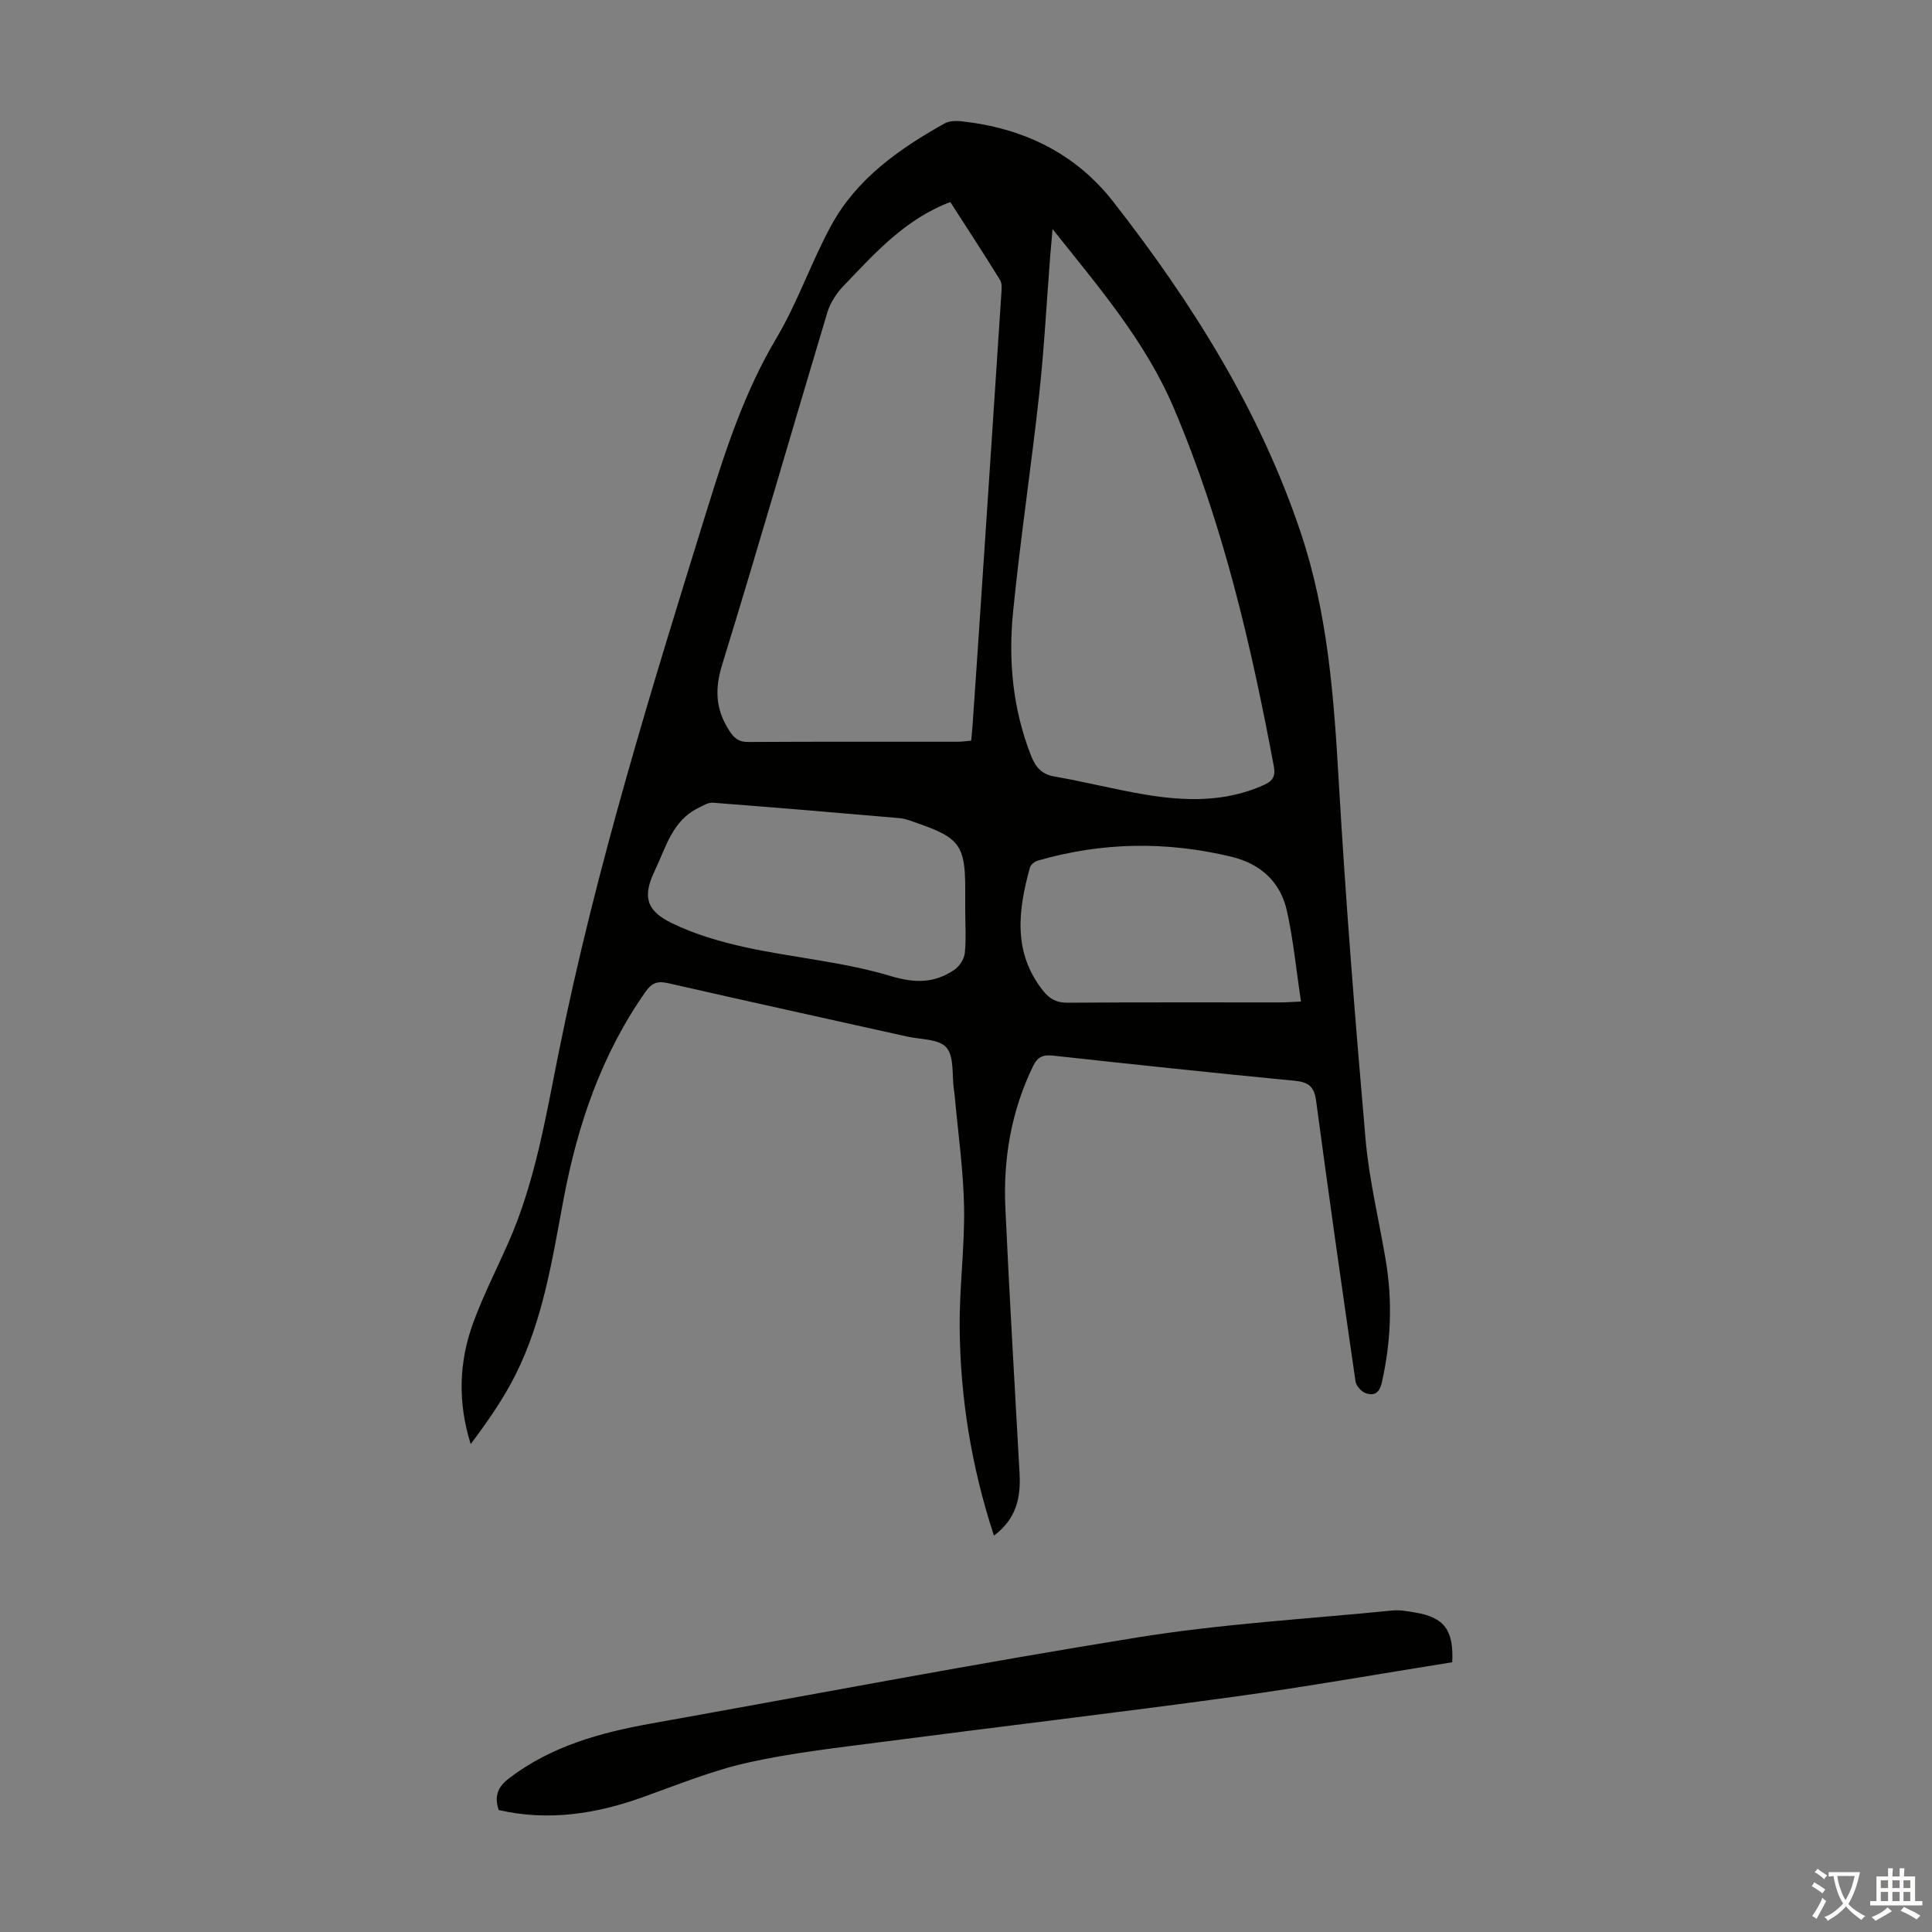 <svg enable-background="new 0 0 400 400" viewBox="0 0 400 400" xmlns="http://www.w3.org/2000/svg"><rect x="0" y="0" width="400" height="400" fill="#808080" stroke="none"/><path d="m205.78 317.93c-4.69-14.33-6.98-28.63-7.09-43.21-.06-8.26 1.05-16.54.91-24.8-.14-7.69-1.25-15.37-1.94-23.05-.04-.45-.11-.89-.17-1.33-.42-2.96.1-6.73-1.54-8.66-1.53-1.79-5.35-1.65-8.18-2.28-16.48-3.68-32.97-7.28-49.42-11.04-2.19-.5-3.37-.11-4.68 1.75-9.14 12.98-14.1 27.6-17 43.02-2.33 12.42-4.23 24.97-9.99 36.4-2.53 5.01-5.78 9.66-9.23 14.25-2.7-8.62-2.45-16.97.51-25.08 2.07-5.65 4.83-11.05 7.27-16.57 5.57-12.6 7.76-26.08 10.45-39.45 7.7-38.31 19.29-75.57 30.85-112.83 3.74-12.06 7.65-23.98 14.19-34.99 4.43-7.44 7.24-15.83 11.41-23.45 5.28-9.64 14.03-15.79 23.41-21.04.97-.54 2.37-.59 3.53-.46 12.67 1.39 23.51 6.52 31.43 16.67 16.32 20.91 30.33 43.18 38.82 68.54 5.61 16.74 6.85 34.08 7.86 51.55 1.43 24.68 3.39 49.33 5.54 73.96.74 8.44 2.78 16.76 4.19 25.14 1.42 8.49 1.08 16.91-.83 25.32-.48 2.13-1.61 2.71-3.23 2.19-.93-.3-2.07-1.52-2.2-2.46-2.82-19.37-5.57-38.75-8.17-58.15-.38-2.86-1.53-3.82-4.35-4.1-16.7-1.61-33.39-3.39-50.08-5.21-2.08-.23-3.21.2-4.17 2.18-4.51 9.29-6.2 19.15-5.73 29.34.83 18.33 1.94 36.66 2.94 54.98.27 4.92-.6 9.37-5.31 12.87zm-4.71-164.58c.1-1.1.21-2.08.28-3.06.55-8.03 1.11-16.07 1.64-24.1 1.45-21.76 2.9-43.52 4.32-65.28.06-.98.2-2.19-.26-2.94-3.38-5.48-6.91-10.87-10.3-16.14-9.46 3.59-15.64 10.64-22.06 17.31-1.48 1.54-2.79 3.53-3.4 5.55-7.3 24.28-14.29 48.64-21.76 72.87-1.54 5-1.42 9.13 1.32 13.5 1.07 1.71 2.01 2.58 4.11 2.56 14.43-.09 28.87-.04 43.3-.05.88 0 1.75-.13 2.81-.22zm16.85-105.93c-.16 1.88-.34 3.76-.49 5.65-.74 9.47-1.23 18.98-2.26 28.42-1.65 15.1-3.93 30.13-5.43 45.24-1 10.08-.05 20.1 3.71 29.68.91 2.32 2.12 3.89 4.86 4.36 6.27 1.08 12.45 2.68 18.72 3.73 8.36 1.4 16.67 1.63 24.69-2 1.92-.87 2.37-1.92 2.01-3.86-4.73-25.29-10.54-50.21-20.66-74.05-5.96-14.05-15.73-25.29-25.15-37.17zm-18.08 140.86c0-1.45 0-2.91 0-4.36 0-8.77-1.23-10.49-9.71-13.42-1.27-.44-2.55-.99-3.86-1.11-12.9-1.13-25.81-2.21-38.72-3.2-.97-.07-2.05.64-3.01 1.11-5.36 2.63-6.65 8.12-8.94 12.88-2.53 5.26-1.96 8.27 3.39 10.89 4.83 2.37 10.18 3.93 15.47 5.08 9.92 2.16 20.19 3 29.86 5.91 5.16 1.55 9.11 1.51 13.24-1.25 1.06-.71 2.06-2.23 2.19-3.48.31-2.98.09-6.03.09-9.05zm69.51 19.08c-.97-6.47-1.56-12.66-2.89-18.69-1.33-6.05-5.39-9.81-11.55-11.3-13.44-3.23-26.79-3.03-40.07.82-.63.18-1.43.82-1.6 1.41-2.45 8.86-3.59 17.59 2.74 25.55 1.37 1.72 2.81 2.47 5.08 2.45 14.66-.11 29.33-.05 43.99-.06 1.09 0 2.18-.09 4.3-.18z" fill="#010100"/><path d="m300.67 344.15c-15.22 2.42-30.29 5.1-45.45 7.18-24.05 3.29-48.16 6.13-72.23 9.27-9.42 1.23-18.91 2.27-28.16 4.33-7.48 1.67-14.68 4.64-21.93 7.22-9.67 3.45-19.47 4.92-29.65 2.6-.93-2.83-.26-4.75 2.2-6.62 8.75-6.65 18.91-9.42 29.45-11.31 33.57-6 67.08-12.42 100.74-17.83 17.42-2.8 35.13-3.81 52.71-5.56 1.53-.15 3.12.18 4.66.43 5.95.98 8 3.59 7.66 10.29z" fill="#010100"/><g fill="#fcfbfa"><path d="m377.9 391.2c-.2.3-.4.5-.6.8-.7-.6-1.4-1-2.2-1.5.2-.3.4-.5.5-.8.6.4 1.4.8 2.3 1.5zm-1.8 6.1c-.2-.2-.5-.4-.9-.6.4-.6.8-1.2 1.2-1.9s.7-1.3.9-1.9c.3.3.5.5.8.7-.7 1.3-1.4 2.6-2 3.7zm2.2-9c-.3.3-.5.5-.6.8-.6-.6-1.3-1.1-2-1.5.3-.3.5-.5.6-.7.6.5 1.3.9 2 1.4zm.3.2v-.9h2 4.5c-.3 1.3-.6 2.5-1 3.6s-.9 2.1-1.4 3c.4.5 1 1 1.6 1.4s1.2.8 1.9 1.1c-.3.2-.5.4-.8.8-.4-.3-1-.7-1.6-1.2s-1.2-1.1-1.6-1.6c-.5.6-1.1 1.1-1.7 1.6s-1.4.9-2.1 1.4c-.1-.3-.3-.5-.7-.8.6-.2 1.2-.5 1.9-1s1.4-1.1 2-1.8c-.5-.8-.9-1.6-1.2-2.5s-.6-2-.8-3.2c-.4.1-.7.1-1 .1zm2.5 2.7c.3 1 .7 1.7 1 2.2.3-.5.6-1.1 1-2s.6-1.9.9-3h-3.2-.4c.1.9.3 1.8.7 2.8z"/><path d="m396.5 388.5v1.5 3.6h1.5v.9c-.4 0-1 0-1.7 0h-7.9c-.5 0-.9 0-1.2 0v-.9h1.3v-3.5c0-.7 0-1.2 0-1.6h2.4c0-.8 0-1.4 0-1.7h1c0 .3-.1.8-.1 1.7h1.5c0-.8 0-1.4 0-1.7h1c0 .3-.1.9-.1 1.7zm-8.2 9.2c-.2-.3-.5-.5-.8-.8.8-.3 1.4-.6 1.9-.9s1-.7 1.4-1.1c.3.3.6.5.9.8-1.6 1-2.8 1.6-3.4 2zm2.6-6.8v-1.6h-1.5v1.6zm0 2.7v-1.9h-1.5v1.9zm2.4-2.7v-1.6h-1.5v1.6zm0 2.7v-1.9h-1.5v1.9zm.2 2 .7-.8c.4.2.9.5 1.6.8s1.3.7 1.8 1c-.3.3-.5.5-.8.8-.4-.3-1.5-1-3.3-1.8zm2-4.7v-1.6h-1.4v1.6zm0 2.7v-1.9h-1.4v1.9z"/></g></svg>